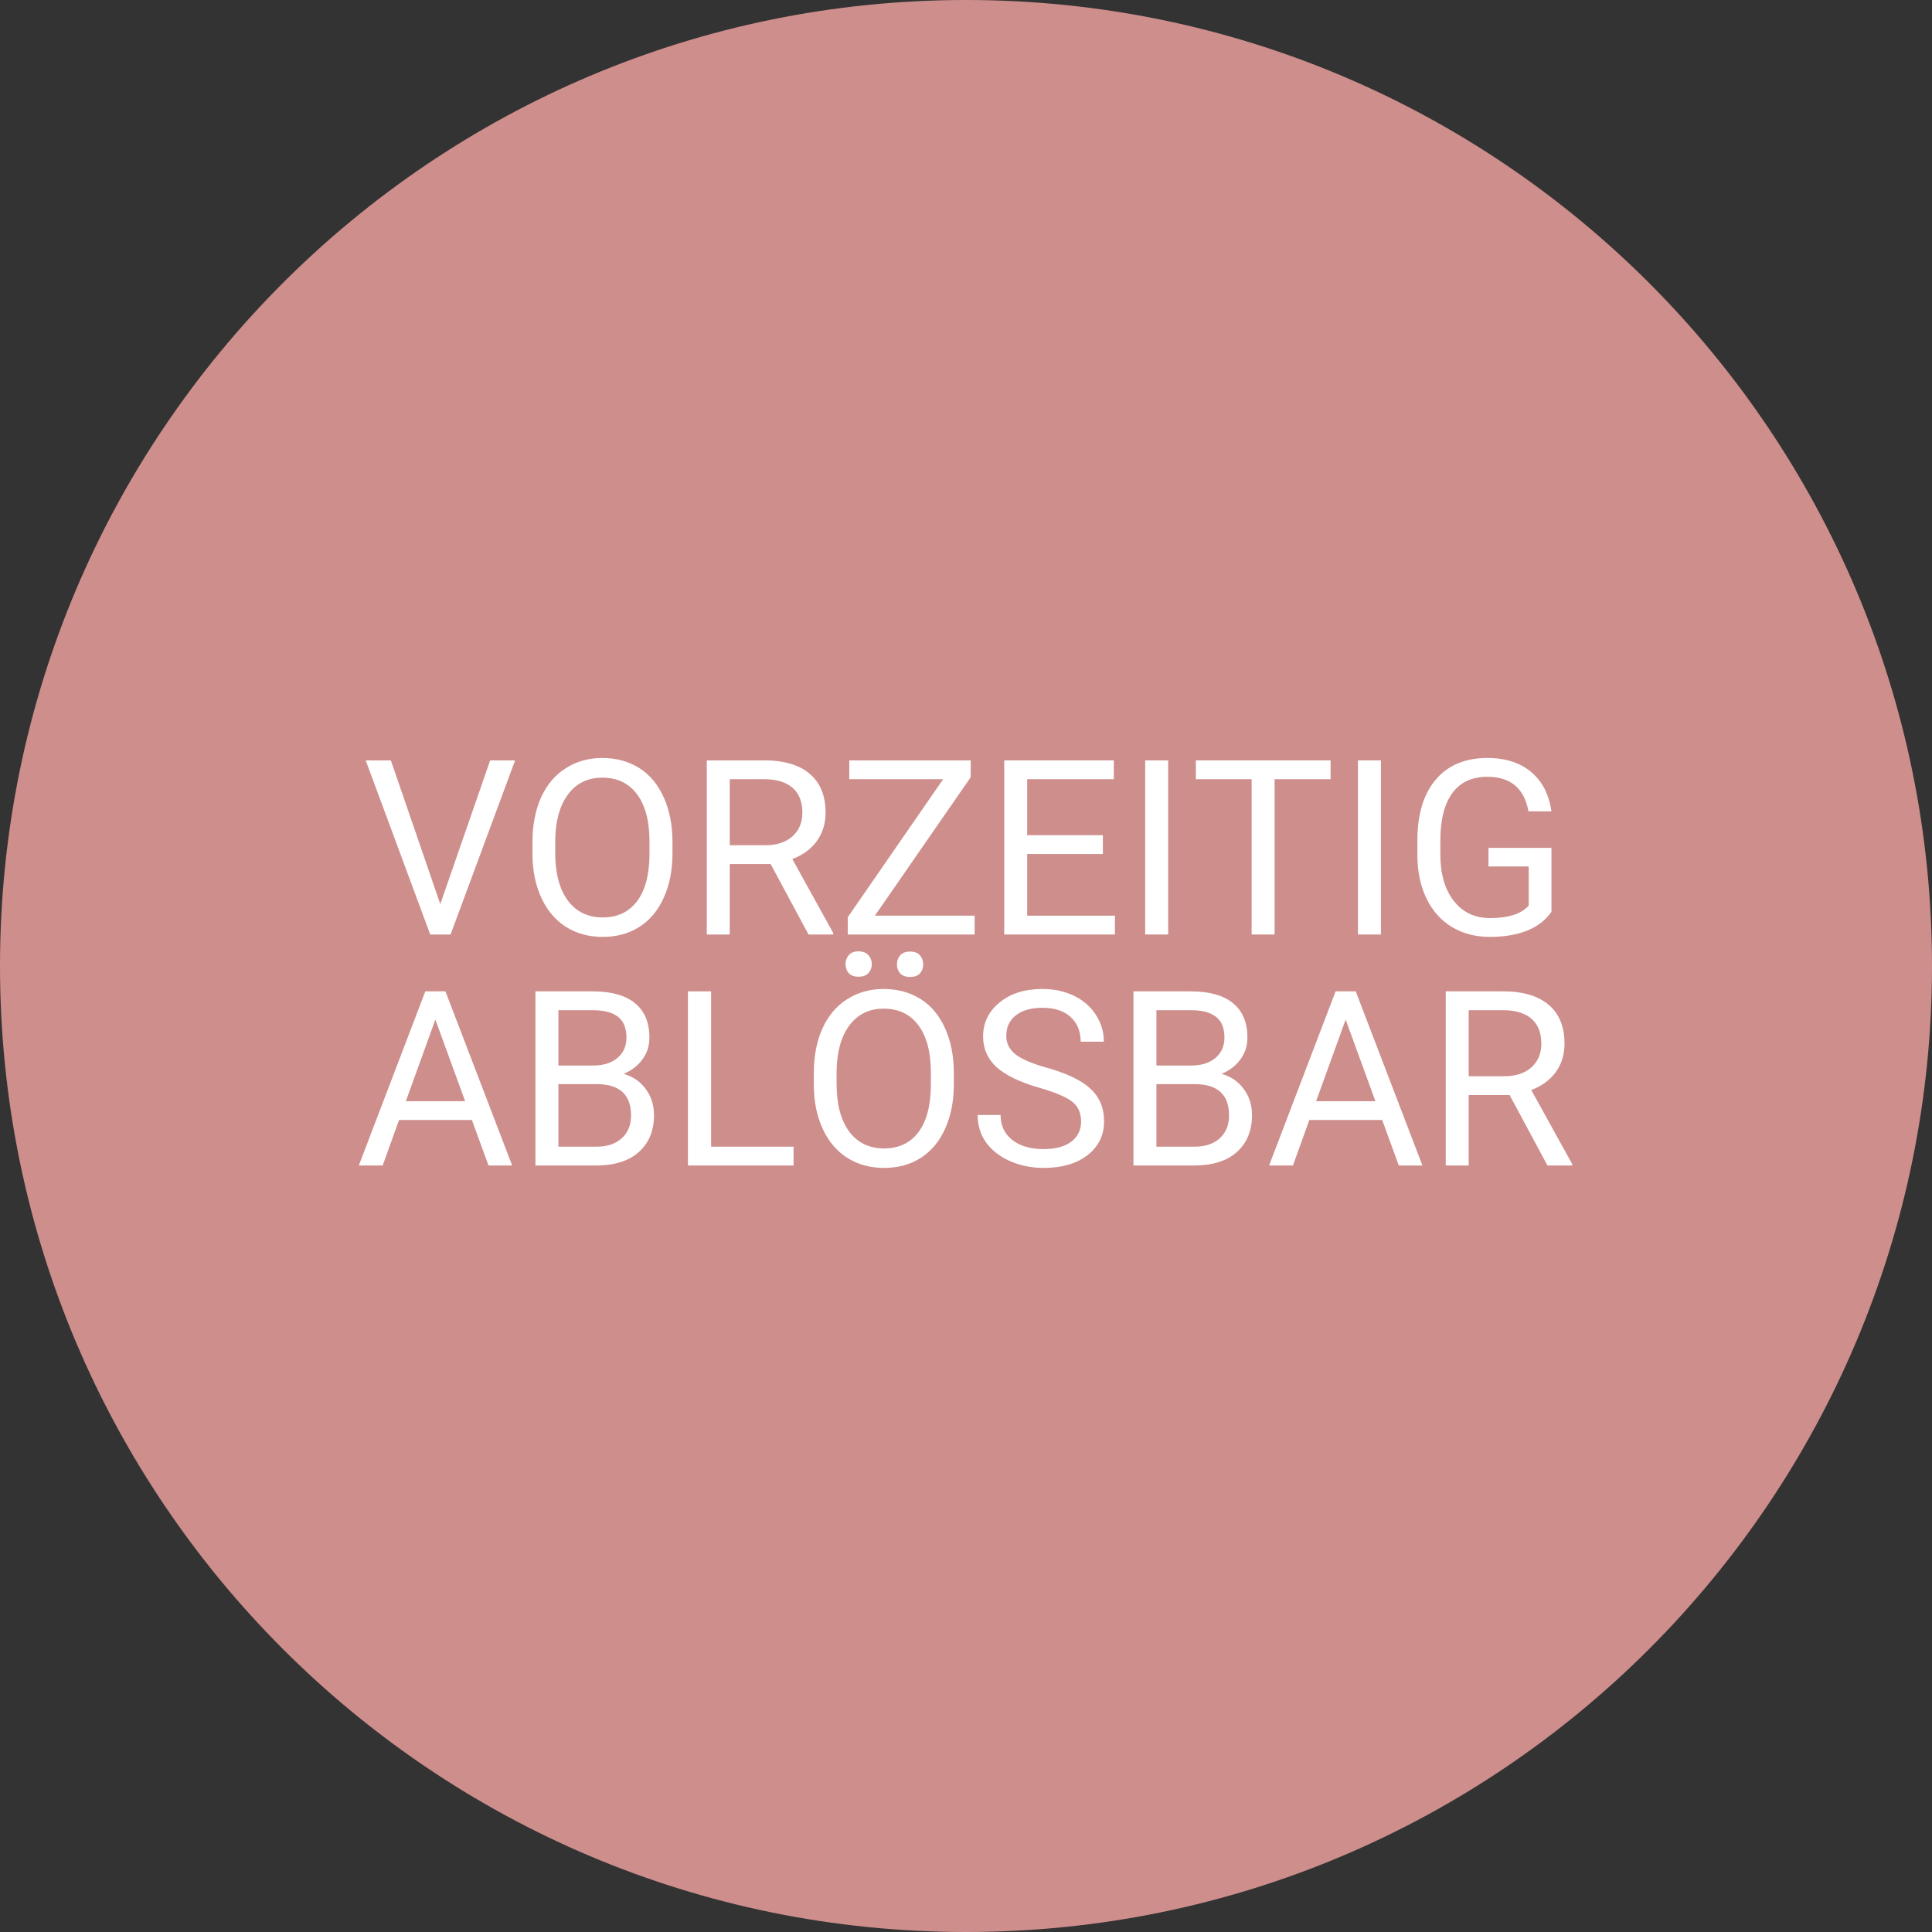<svg xmlns="http://www.w3.org/2000/svg" xmlns:xlink="http://www.w3.org/1999/xlink" width="184" zoomAndPan="magnify" viewBox="0 0 138 138" height="184" preserveAspectRatio="xMidYMid meet" version="1.0"><rect x="0" y="0" width="138" height="138" fill="#333333" stroke="none"/><defs><g/><clipPath id="6a6171c526"><path d="M 69 0 C 30.891 0 0 30.891 0 69 C 0 107.109 30.891 138 69 138 C 107.109 138 138 107.109 138 69 C 138 30.891 107.109 0 69 0 Z M 69 0 " clip-rule="nonzero"/></clipPath></defs><g clip-path="url(#6a6171c526)"><rect x="-13.8" width="165.6" fill="#ce8e8c" y="-13.8" height="165.6" fill-opacity="1"/></g><g fill="#ffffff" fill-opacity="1"><g transform="translate(25.887, 66.75)"><g><path d="M 5.562 -2.172 L 9.125 -12.438 L 10.906 -12.438 L 6.297 0 L 4.844 0 L 0.234 -12.438 L 2.031 -12.438 Z M 5.562 -2.172 "/></g></g></g><g fill="#ffffff" fill-opacity="1"><g transform="translate(37.018, 66.75)"><g><path d="M 11.016 -5.812 C 11.016 -4.594 10.805 -3.531 10.391 -2.625 C 9.984 -1.719 9.406 -1.023 8.656 -0.547 C 7.906 -0.066 7.031 0.172 6.031 0.172 C 5.039 0.172 4.164 -0.066 3.406 -0.547 C 2.656 -1.023 2.07 -1.711 1.656 -2.609 C 1.238 -3.504 1.023 -4.535 1.016 -5.703 L 1.016 -6.609 C 1.016 -7.805 1.219 -8.863 1.625 -9.781 C 2.039 -10.695 2.629 -11.395 3.391 -11.875 C 4.148 -12.363 5.02 -12.609 6 -12.609 C 7 -12.609 7.879 -12.367 8.641 -11.891 C 9.398 -11.41 9.984 -10.711 10.391 -9.797 C 10.805 -8.879 11.016 -7.816 11.016 -6.609 Z M 9.375 -6.625 C 9.375 -8.094 9.078 -9.223 8.484 -10.016 C 7.898 -10.805 7.07 -11.203 6 -11.203 C 4.969 -11.203 4.156 -10.805 3.562 -10.016 C 2.969 -9.223 2.66 -8.129 2.641 -6.734 L 2.641 -5.812 C 2.641 -4.383 2.938 -3.258 3.531 -2.438 C 4.133 -1.625 4.969 -1.219 6.031 -1.219 C 7.082 -1.219 7.898 -1.602 8.484 -2.375 C 9.066 -3.145 9.363 -4.254 9.375 -5.703 Z M 9.375 -6.625 "/></g></g></g><g fill="#ffffff" fill-opacity="1"><g transform="translate(49.047, 66.75)"><g><path d="M 6 -5.031 L 3.078 -5.031 L 3.078 0 L 1.438 0 L 1.438 -12.438 L 5.547 -12.438 C 6.953 -12.438 8.031 -12.117 8.781 -11.484 C 9.539 -10.848 9.922 -9.922 9.922 -8.703 C 9.922 -7.922 9.711 -7.242 9.297 -6.672 C 8.879 -6.098 8.297 -5.672 7.547 -5.391 L 10.469 -0.109 L 10.469 0 L 8.703 0 Z M 3.078 -6.375 L 5.609 -6.375 C 6.422 -6.375 7.066 -6.582 7.547 -7 C 8.023 -7.426 8.266 -7.992 8.266 -8.703 C 8.266 -9.473 8.035 -10.062 7.578 -10.469 C 7.117 -10.875 6.457 -11.082 5.594 -11.094 L 3.078 -11.094 Z M 3.078 -6.375 "/></g></g></g><g fill="#ffffff" fill-opacity="1"><g transform="translate(59.82, 66.75)"><g><path d="M 2.672 -1.344 L 9.797 -1.344 L 9.797 0 L 0.734 0 L 0.734 -1.234 L 7.547 -11.094 L 0.844 -11.094 L 0.844 -12.438 L 9.516 -12.438 L 9.516 -11.234 Z M 2.672 -1.344 "/></g></g></g><g fill="#ffffff" fill-opacity="1"><g transform="translate(70.293, 66.75)"><g><path d="M 8.484 -5.75 L 3.078 -5.75 L 3.078 -1.344 L 9.344 -1.344 L 9.344 0 L 1.438 0 L 1.438 -12.438 L 9.266 -12.438 L 9.266 -11.094 L 3.078 -11.094 L 3.078 -7.094 L 8.484 -7.094 Z M 8.484 -5.75 "/></g></g></g><g fill="#ffffff" fill-opacity="1"><g transform="translate(80.237, 66.75)"><g><path d="M 3.203 0 L 1.562 0 L 1.562 -12.438 L 3.203 -12.438 Z M 3.203 0 "/></g></g></g><g fill="#ffffff" fill-opacity="1"><g transform="translate(84.996, 66.75)"><g><path d="M 10.047 -11.094 L 6.047 -11.094 L 6.047 0 L 4.406 0 L 4.406 -11.094 L 0.422 -11.094 L 0.422 -12.438 L 10.047 -12.438 Z M 10.047 -11.094 "/></g></g></g><g fill="#ffffff" fill-opacity="1"><g transform="translate(95.435, 66.75)"><g><path d="M 3.203 0 L 1.562 0 L 1.562 -12.438 L 3.203 -12.438 Z M 3.203 0 "/></g></g></g><g fill="#ffffff" fill-opacity="1"><g transform="translate(100.194, 66.75)"><g><path d="M 10.625 -1.625 C 10.207 -1.02 9.617 -0.566 8.859 -0.266 C 8.109 0.023 7.234 0.172 6.234 0.172 C 5.211 0.172 4.305 -0.062 3.516 -0.531 C 2.734 -1.008 2.129 -1.688 1.703 -2.562 C 1.273 -3.445 1.055 -4.469 1.047 -5.625 L 1.047 -6.703 C 1.047 -8.578 1.484 -10.031 2.359 -11.062 C 3.234 -12.094 4.461 -12.609 6.047 -12.609 C 7.336 -12.609 8.379 -12.273 9.172 -11.609 C 9.961 -10.953 10.445 -10.016 10.625 -8.797 L 8.984 -8.797 C 8.68 -10.441 7.703 -11.266 6.047 -11.266 C 4.953 -11.266 4.117 -10.879 3.547 -10.109 C 2.984 -9.336 2.695 -8.219 2.688 -6.75 L 2.688 -5.734 C 2.688 -4.336 3.004 -3.227 3.641 -2.406 C 4.285 -1.582 5.148 -1.172 6.234 -1.172 C 6.848 -1.172 7.383 -1.238 7.844 -1.375 C 8.312 -1.508 8.695 -1.738 9 -2.062 L 9 -4.859 L 6.125 -4.859 L 6.125 -6.188 L 10.625 -6.188 Z M 10.625 -1.625 "/></g></g></g><g fill="#ffffff" fill-opacity="1"><g transform="translate(25.395, 83.25)"><g><path d="M 8.312 -3.25 L 3.109 -3.25 L 1.938 0 L 0.234 0 L 4.984 -12.438 L 6.422 -12.438 L 11.188 0 L 9.5 0 Z M 3.594 -4.594 L 7.828 -4.594 L 5.703 -10.422 Z M 3.594 -4.594 "/></g></g></g><g fill="#ffffff" fill-opacity="1"><g transform="translate(36.808, 83.25)"><g><path d="M 1.438 0 L 1.438 -12.438 L 5.516 -12.438 C 6.859 -12.438 7.867 -12.156 8.547 -11.594 C 9.234 -11.039 9.578 -10.219 9.578 -9.125 C 9.578 -8.539 9.41 -8.023 9.078 -7.578 C 8.754 -7.129 8.305 -6.785 7.734 -6.547 C 8.398 -6.359 8.926 -6 9.312 -5.469 C 9.707 -4.945 9.906 -4.32 9.906 -3.594 C 9.906 -2.477 9.539 -1.598 8.812 -0.953 C 8.094 -0.316 7.078 0 5.766 0 Z M 3.078 -5.812 L 3.078 -1.344 L 5.797 -1.344 C 6.555 -1.344 7.156 -1.539 7.594 -1.938 C 8.039 -2.332 8.266 -2.879 8.266 -3.578 C 8.266 -5.066 7.445 -5.812 5.812 -5.812 Z M 3.078 -7.141 L 5.562 -7.141 C 6.281 -7.141 6.852 -7.316 7.281 -7.672 C 7.719 -8.035 7.938 -8.523 7.938 -9.141 C 7.938 -9.816 7.734 -10.312 7.328 -10.625 C 6.93 -10.938 6.328 -11.094 5.516 -11.094 L 3.078 -11.094 Z M 3.078 -7.141 "/></g></g></g><g fill="#ffffff" fill-opacity="1"><g transform="translate(47.7, 83.25)"><g><path d="M 3.094 -1.344 L 8.984 -1.344 L 8.984 0 L 1.438 0 L 1.438 -12.438 L 3.094 -12.438 Z M 3.094 -1.344 "/></g></g></g><g fill="#ffffff" fill-opacity="1"><g transform="translate(57.115, 83.25)"><g><path d="M 11.016 -5.812 C 11.016 -4.594 10.805 -3.531 10.391 -2.625 C 9.984 -1.719 9.406 -1.023 8.656 -0.547 C 7.906 -0.066 7.031 0.172 6.031 0.172 C 5.039 0.172 4.164 -0.066 3.406 -0.547 C 2.656 -1.023 2.07 -1.711 1.656 -2.609 C 1.238 -3.504 1.023 -4.535 1.016 -5.703 L 1.016 -6.609 C 1.016 -7.805 1.219 -8.863 1.625 -9.781 C 2.039 -10.695 2.629 -11.395 3.391 -11.875 C 4.148 -12.363 5.02 -12.609 6 -12.609 C 7 -12.609 7.879 -12.367 8.641 -11.891 C 9.398 -11.41 9.984 -10.711 10.391 -9.797 C 10.805 -8.879 11.016 -7.816 11.016 -6.609 Z M 9.375 -6.625 C 9.375 -8.094 9.078 -9.223 8.484 -10.016 C 7.898 -10.805 7.07 -11.203 6 -11.203 C 4.969 -11.203 4.156 -10.805 3.562 -10.016 C 2.969 -9.223 2.66 -8.129 2.641 -6.734 L 2.641 -5.812 C 2.641 -4.383 2.938 -3.258 3.531 -2.438 C 4.133 -1.625 4.969 -1.219 6.031 -1.219 C 7.082 -1.219 7.898 -1.602 8.484 -2.375 C 9.066 -3.145 9.363 -4.254 9.375 -5.703 Z M 3.281 -14.391 C 3.281 -14.641 3.359 -14.852 3.516 -15.031 C 3.672 -15.207 3.898 -15.297 4.203 -15.297 C 4.516 -15.297 4.75 -15.207 4.906 -15.031 C 5.07 -14.852 5.156 -14.633 5.156 -14.375 C 5.156 -14.125 5.07 -13.91 4.906 -13.734 C 4.75 -13.566 4.516 -13.484 4.203 -13.484 C 3.898 -13.484 3.672 -13.566 3.516 -13.734 C 3.359 -13.91 3.281 -14.129 3.281 -14.391 Z M 6.953 -14.375 C 6.953 -14.625 7.031 -14.836 7.188 -15.016 C 7.344 -15.191 7.578 -15.281 7.891 -15.281 C 8.203 -15.281 8.438 -15.191 8.594 -15.016 C 8.75 -14.836 8.828 -14.617 8.828 -14.359 C 8.828 -14.109 8.75 -13.895 8.594 -13.719 C 8.438 -13.551 8.203 -13.469 7.891 -13.469 C 7.578 -13.469 7.344 -13.551 7.188 -13.719 C 7.031 -13.895 6.953 -14.113 6.953 -14.375 Z M 6.953 -14.375 "/></g></g></g><g fill="#ffffff" fill-opacity="1"><g transform="translate(69.143, 83.25)"><g><path d="M 5.109 -5.547 C 3.703 -5.953 2.676 -6.445 2.031 -7.031 C 1.395 -7.625 1.078 -8.352 1.078 -9.219 C 1.078 -10.195 1.469 -11.004 2.25 -11.641 C 3.031 -12.285 4.051 -12.609 5.312 -12.609 C 6.164 -12.609 6.926 -12.441 7.594 -12.109 C 8.258 -11.785 8.773 -11.332 9.141 -10.75 C 9.516 -10.164 9.703 -9.531 9.703 -8.844 L 8.047 -8.844 C 8.047 -9.594 7.805 -10.18 7.328 -10.609 C 6.848 -11.047 6.176 -11.266 5.312 -11.266 C 4.5 -11.266 3.863 -11.082 3.406 -10.719 C 2.957 -10.363 2.734 -9.875 2.734 -9.25 C 2.734 -8.738 2.945 -8.305 3.375 -7.953 C 3.812 -7.609 4.547 -7.289 5.578 -7 C 6.609 -6.707 7.414 -6.383 8 -6.031 C 8.582 -5.688 9.016 -5.281 9.297 -4.812 C 9.578 -4.344 9.719 -3.789 9.719 -3.156 C 9.719 -2.156 9.32 -1.348 8.531 -0.734 C 7.75 -0.129 6.703 0.172 5.391 0.172 C 4.535 0.172 3.738 0.008 3 -0.312 C 2.258 -0.645 1.688 -1.094 1.281 -1.656 C 0.883 -2.227 0.688 -2.879 0.688 -3.609 L 2.328 -3.609 C 2.328 -2.859 2.602 -2.266 3.156 -1.828 C 3.719 -1.391 4.461 -1.172 5.391 -1.172 C 6.254 -1.172 6.914 -1.348 7.375 -1.703 C 7.844 -2.055 8.078 -2.535 8.078 -3.141 C 8.078 -3.754 7.863 -4.227 7.438 -4.562 C 7.008 -4.895 6.234 -5.223 5.109 -5.547 Z M 5.109 -5.547 "/></g></g></g><g fill="#ffffff" fill-opacity="1"><g transform="translate(79.523, 83.25)"><g><path d="M 1.438 0 L 1.438 -12.438 L 5.516 -12.438 C 6.859 -12.438 7.867 -12.156 8.547 -11.594 C 9.234 -11.039 9.578 -10.219 9.578 -9.125 C 9.578 -8.539 9.41 -8.023 9.078 -7.578 C 8.754 -7.129 8.305 -6.785 7.734 -6.547 C 8.398 -6.359 8.926 -6 9.312 -5.469 C 9.707 -4.945 9.906 -4.32 9.906 -3.594 C 9.906 -2.477 9.539 -1.598 8.812 -0.953 C 8.094 -0.316 7.078 0 5.766 0 Z M 3.078 -5.812 L 3.078 -1.344 L 5.797 -1.344 C 6.555 -1.344 7.156 -1.539 7.594 -1.938 C 8.039 -2.332 8.266 -2.879 8.266 -3.578 C 8.266 -5.066 7.445 -5.812 5.812 -5.812 Z M 3.078 -7.141 L 5.562 -7.141 C 6.281 -7.141 6.852 -7.316 7.281 -7.672 C 7.719 -8.035 7.938 -8.523 7.938 -9.141 C 7.938 -9.816 7.734 -10.312 7.328 -10.625 C 6.93 -10.938 6.328 -11.094 5.516 -11.094 L 3.078 -11.094 Z M 3.078 -7.141 "/></g></g></g><g fill="#ffffff" fill-opacity="1"><g transform="translate(90.415, 83.25)"><g><path d="M 8.312 -3.25 L 3.109 -3.25 L 1.938 0 L 0.234 0 L 4.984 -12.438 L 6.422 -12.438 L 11.188 0 L 9.5 0 Z M 3.594 -4.594 L 7.828 -4.594 L 5.703 -10.422 Z M 3.594 -4.594 "/></g></g></g><g fill="#ffffff" fill-opacity="1"><g transform="translate(101.829, 83.25)"><g><path d="M 6 -5.031 L 3.078 -5.031 L 3.078 0 L 1.438 0 L 1.438 -12.438 L 5.547 -12.438 C 6.953 -12.438 8.031 -12.117 8.781 -11.484 C 9.539 -10.848 9.922 -9.922 9.922 -8.703 C 9.922 -7.922 9.711 -7.242 9.297 -6.672 C 8.879 -6.098 8.297 -5.672 7.547 -5.391 L 10.469 -0.109 L 10.469 0 L 8.703 0 Z M 3.078 -6.375 L 5.609 -6.375 C 6.422 -6.375 7.066 -6.582 7.547 -7 C 8.023 -7.426 8.266 -7.992 8.266 -8.703 C 8.266 -9.473 8.035 -10.062 7.578 -10.469 C 7.117 -10.875 6.457 -11.082 5.594 -11.094 L 3.078 -11.094 Z M 3.078 -6.375 "/></g></g></g></svg>